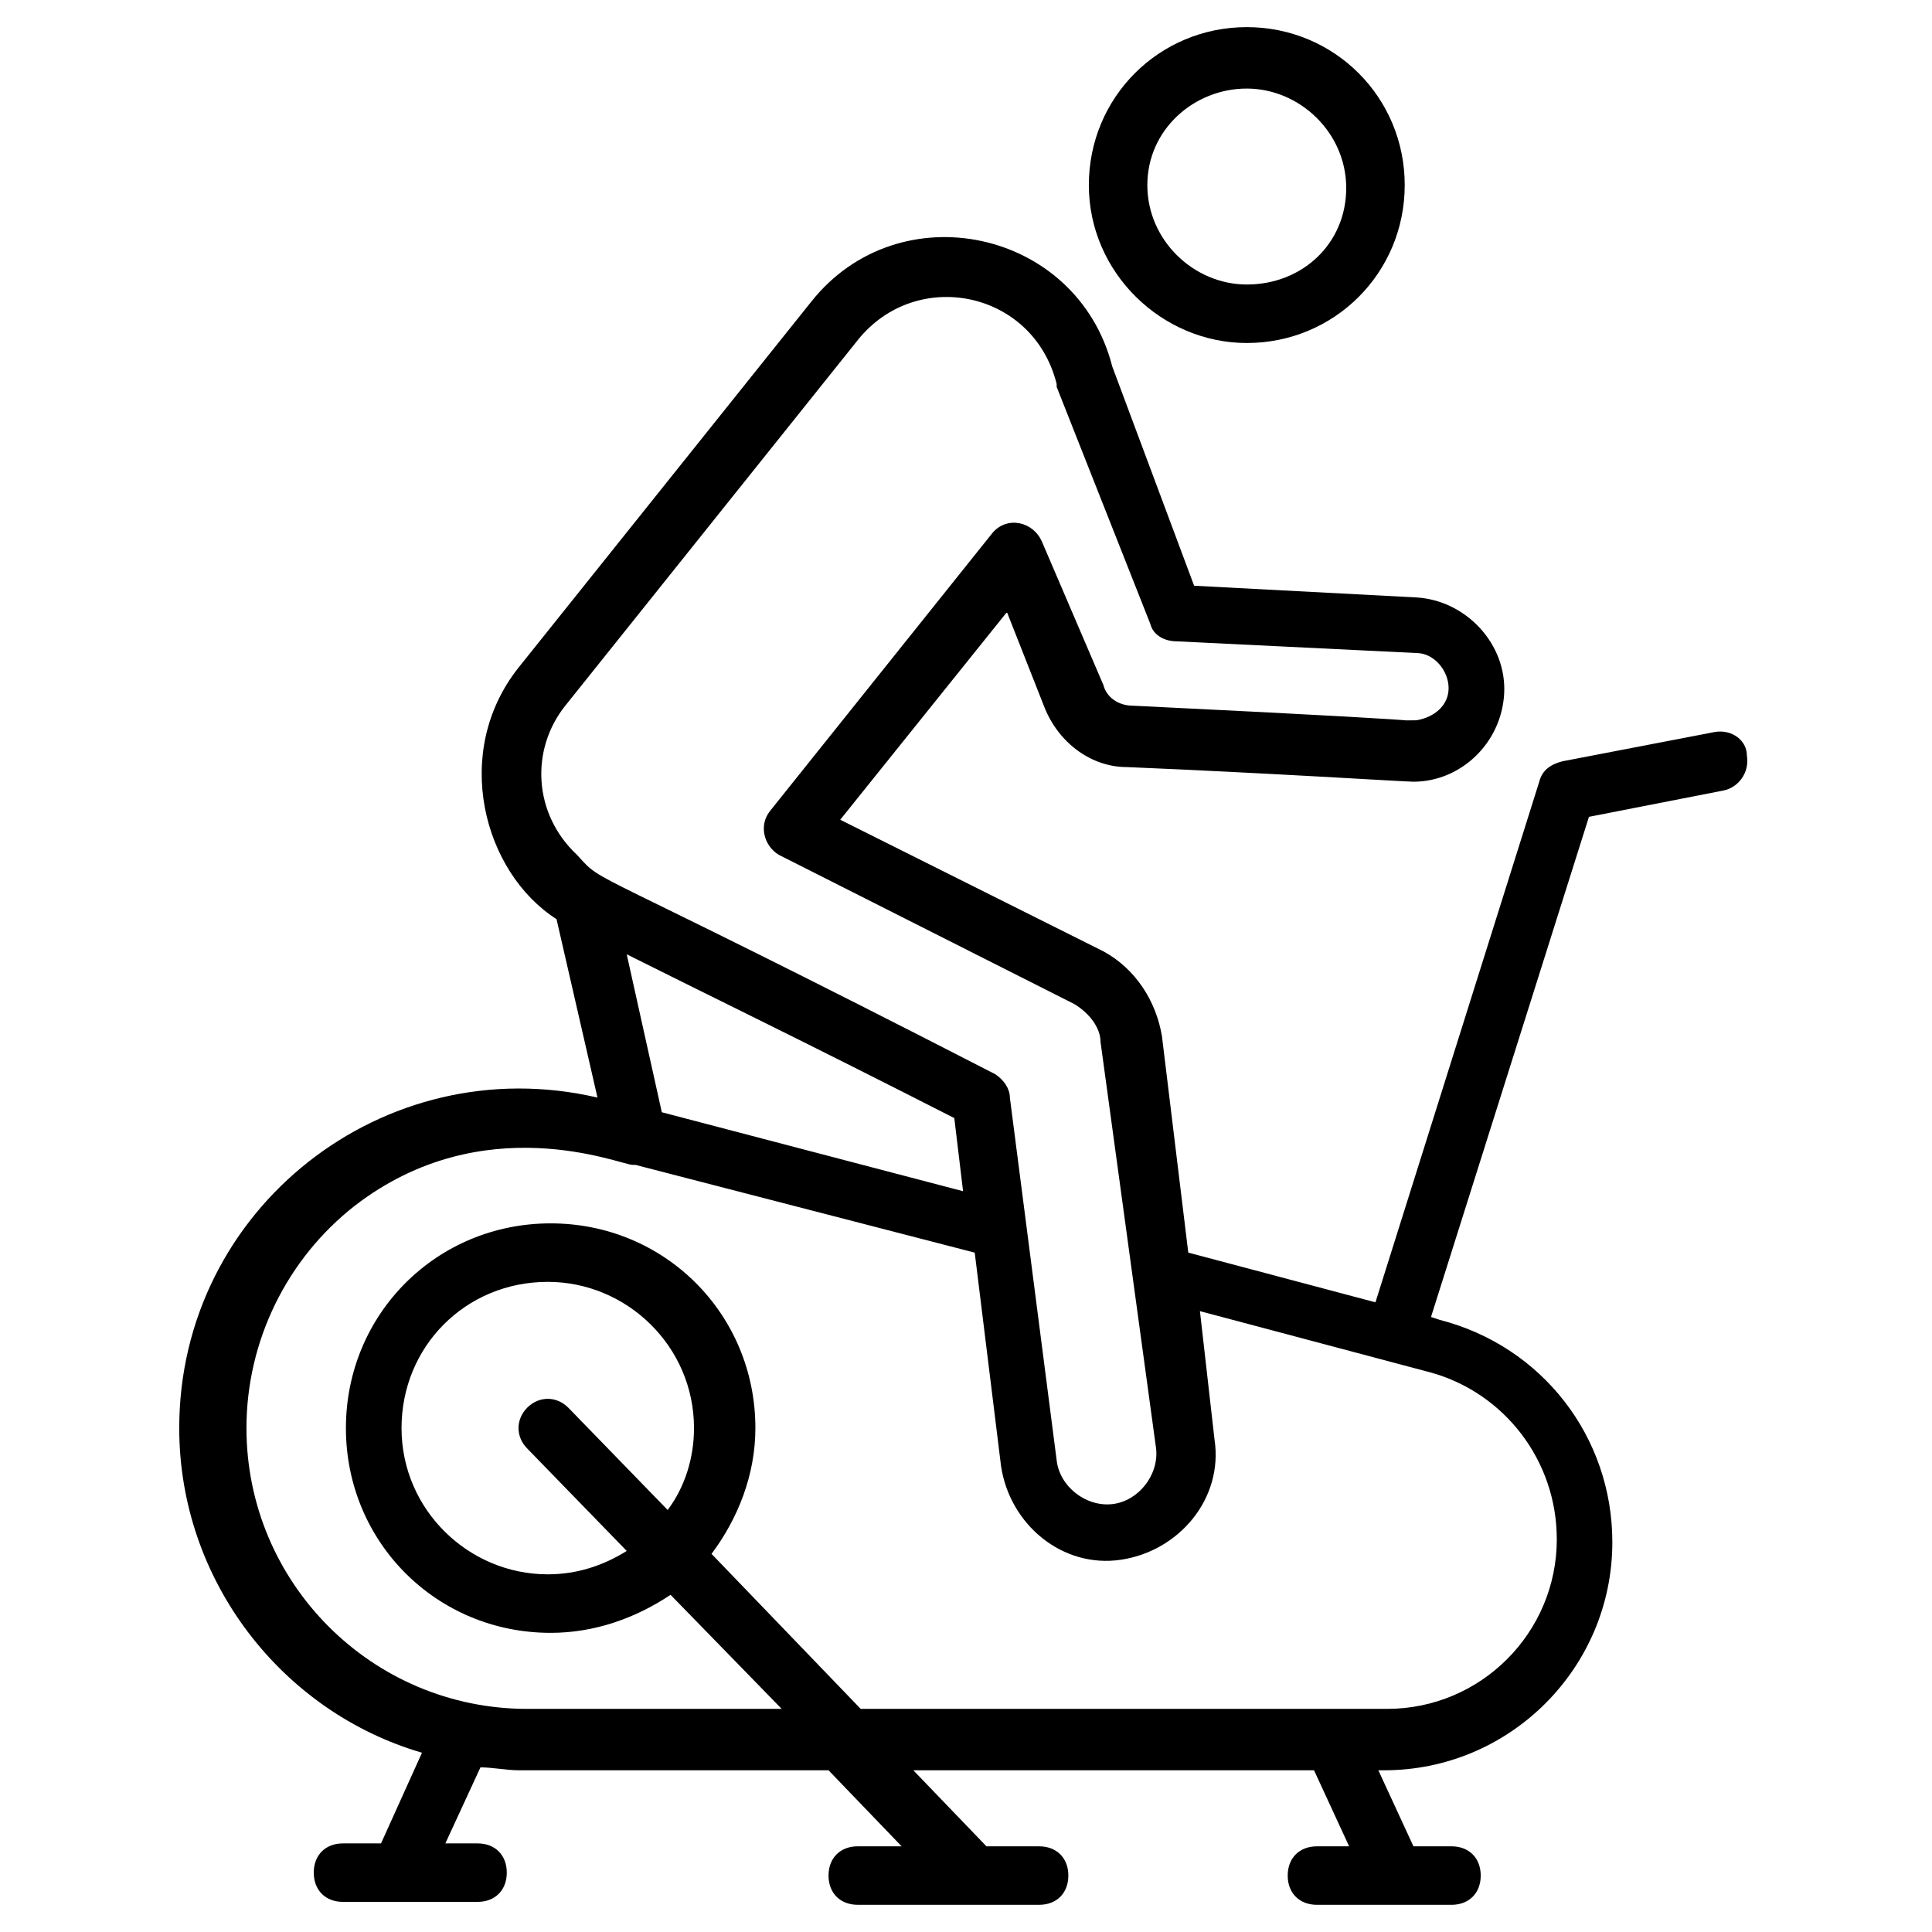<?xml version="1.0" encoding="UTF-8"?>
<!-- Uploaded to: ICON Repo, www.iconrepo.com, Generator: ICON Repo Mixer Tools -->
<svg fill="#000000" width="800px" height="800px" version="1.1" viewBox="144 144 512 512" xmlns="http://www.w3.org/2000/svg">
 <g>
  <path d="m598.42 337.99-40.305 7.75c-3.102 0.773-5.426 2.324-6.199 5.426l-43.406 137.96-49.605-13.176-6.977-57.355c-1.551-9.301-6.977-17.828-15.5-22.477l-69.758-34.879 44.18-55.031 10.078 25.578c3.875 9.301 12.402 15.5 21.703 15.5 37.203 1.551 73.633 3.875 75.957 3.875 12.402 0 23.254-10.078 24.027-23.254 0.773-13.176-10.078-24.805-23.254-25.578l-58.906-3.102-21.703-58.129c-9.301-36.43-56.582-46.504-79.836-17.051l-77.508 96.887c-17.828 22.477-9.301 54.258 10.078 66.656l10.852 47.281c-56.582-13.176-110.84 29.453-110.84 87.586 0 40.305 27.129 75.184 64.332 86.035l-10.852 24.027h-10.078c-4.652 0-7.75 3.102-7.75 7.75 0 4.652 3.102 7.75 7.75 7.75h35.652c4.652 0 7.75-3.102 7.75-7.75 0-4.652-3.102-7.75-7.75-7.75h-8.527l9.301-20.152c3.102 0 6.977 0.773 10.078 0.773h82.16l19.379 20.152h-11.625c-4.652 0-7.75 3.102-7.75 7.75 0 4.652 3.102 7.75 7.75 7.75l48.055 0.004c4.652 0 7.75-3.102 7.75-7.75 0-4.652-3.102-7.75-7.75-7.75h-13.953l-19.379-20.152h106.19l9.301 20.152h-8.527c-4.652 0-7.75 3.102-7.75 7.75 0 4.652 3.102 7.75 7.75 7.75h35.652c4.652 0 7.75-3.102 7.75-7.75 0-4.652-3.102-7.75-7.75-7.75h-10.078l-9.301-20.152h1.551c33.328 0 60.457-27.129 60.457-60.457 0-27.902-18.602-51.93-45.73-58.906l-2.324-0.773 41.855-132.54 35.652-6.977c3.875-0.773 6.977-4.652 6.199-9.301 0.012-3.883-3.863-6.984-8.516-6.207zm-304.61-6.977 77.508-96.887c15.5-19.379 46.504-13.176 52.707 11.625v0.773l24.805 62.781c0.773 3.102 3.875 4.652 6.977 4.652l63.559 3.102c4.652 0 8.527 4.652 8.527 9.301 0 4.652-3.875 7.75-8.527 8.527-16.277 0 36.43 1.551-75.184-3.875-3.875 0-6.977-2.324-7.75-5.426l-16.281-37.98c-2.324-5.426-9.301-6.977-13.176-2.324l-58.906 73.633c-3.102 3.875-1.551 9.301 2.324 11.625l78.285 39.531c3.875 2.324 6.977 6.199 6.977 10.078l14.723 107.73c0.773 6.977-4.652 13.953-11.625 14.727-6.977 0.773-13.953-4.652-14.727-11.625l-12.402-96.109c0-2.324-1.551-4.652-3.875-6.199-111.61-57.355-103.09-49.605-110.84-58.133-11.625-10.852-12.398-27.906-3.098-39.531zm103.09 109.29 2.324 19.379-79.836-20.926-9.301-41.855c26.355 13.172 44.184 21.699 86.812 43.402zm159.67 111.61c0 24.805-20.152 44.957-44.957 44.957h-139.52l-39.531-41.078c6.977-9.301 11.625-20.926 11.625-33.328 0-30.23-24.027-54.258-54.258-54.258-30.23 0-54.258 24.027-54.258 54.258s24.027 54.258 54.258 54.258c11.625 0 22.477-3.875 31.777-10.078l29.453 30.23h-67.434c-41.078 0-74.41-33.328-74.41-74.41 0-23.254 10.852-44.957 28.68-58.906 34.105-26.352 70.535-10.852 73.633-10.852h0.773l89.91 23.254 6.977 56.582c2.324 15.5 16.277 27.129 31.777 24.805 15.5-2.324 27.129-16.277 24.805-31.777l-3.875-34.105 61.23 16.277c19.391 5.414 33.34 23.242 33.34 44.172zm-261.98-34.879c-3.102-3.102-7.75-3.102-10.852 0-3.102 3.102-3.102 7.75 0 10.852l26.352 27.129c-6.199 3.875-13.176 6.199-20.926 6.199-20.926 0-38.754-17.051-38.754-38.754s17.051-38.754 38.754-38.754c20.926 0 38.754 17.051 38.754 38.754 0 7.75-2.324 15.5-6.977 21.703z"/>
  <path d="m474.41 234.9c23.254 0 41.855-18.602 41.855-41.855s-18.602-41.855-41.855-41.855-41.855 18.602-41.855 41.855 19.379 41.855 41.855 41.855zm0-67.43c13.953 0 26.352 11.625 26.352 26.352 0.004 14.727-11.625 25.578-26.352 25.578-13.953 0-26.352-11.625-26.352-26.352 0-14.727 12.402-25.578 26.352-25.578z"/>
 </g>
</svg>